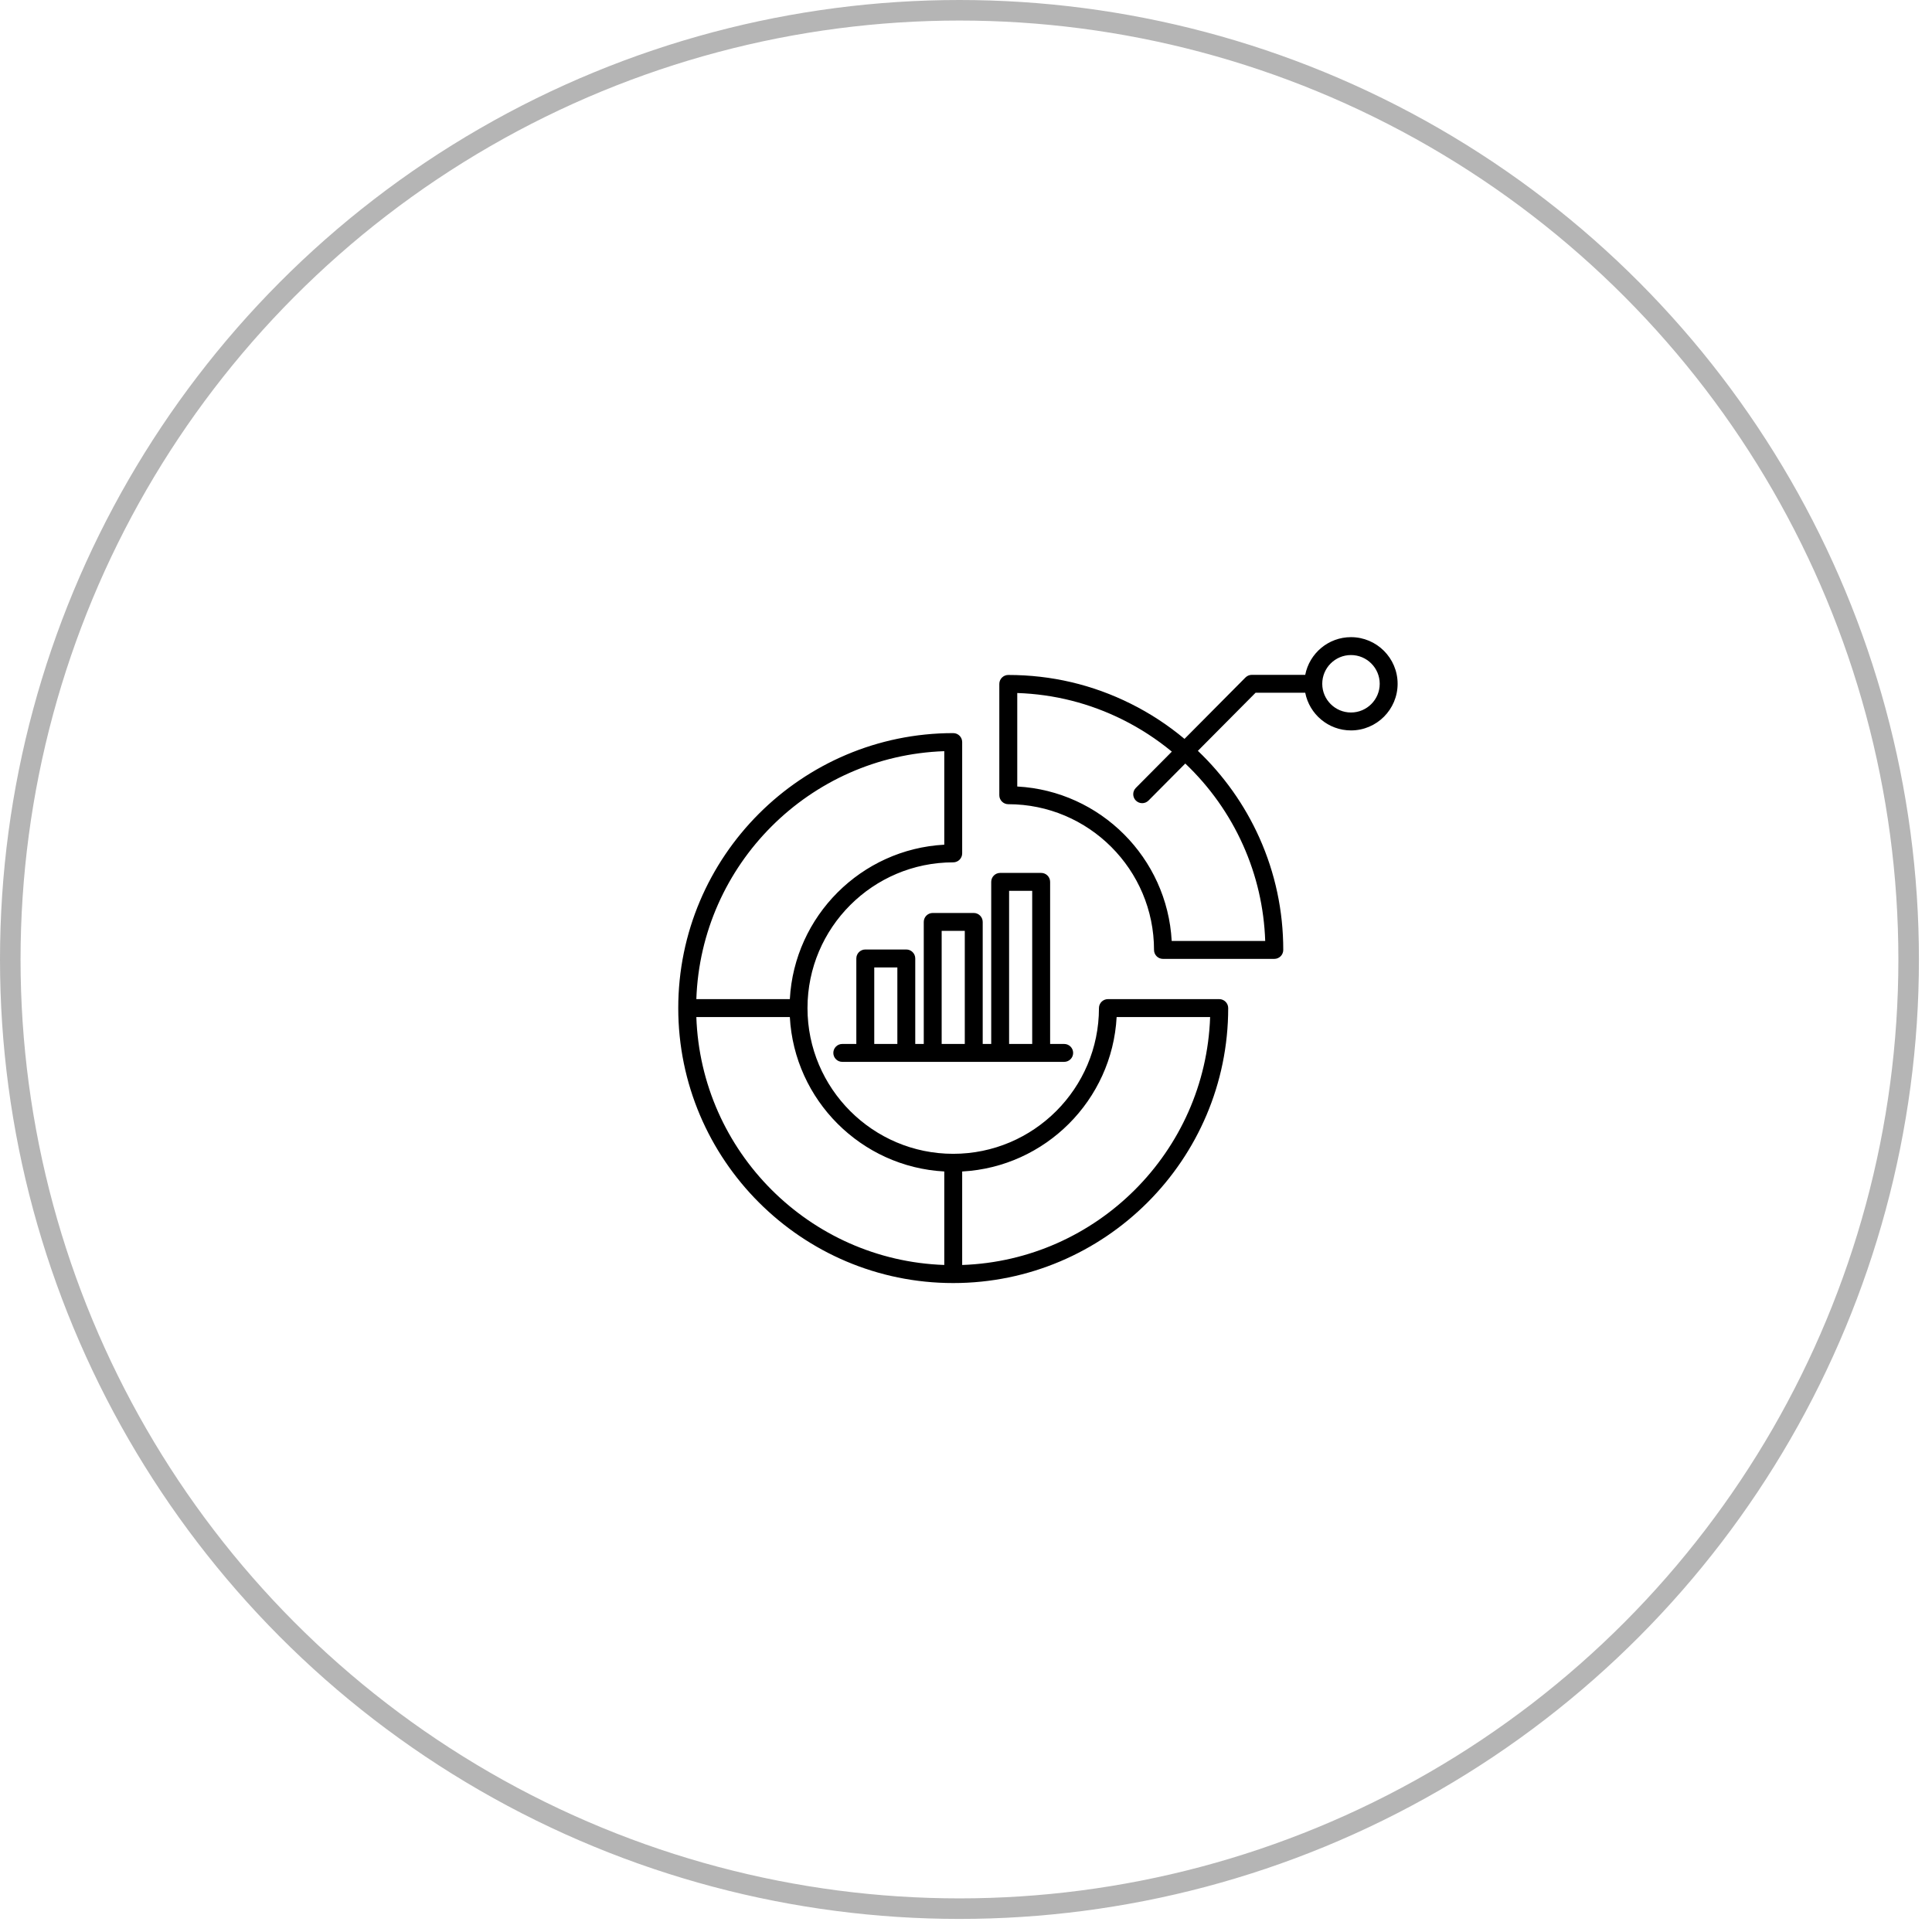 <svg width="94" height="94" viewBox="0 0 94 94" fill="none" xmlns="http://www.w3.org/2000/svg">
<g clip-path="url(#clip0_2615_850)">
<circle cx="46.682" cy="46.682" r="46.182" stroke="black" stroke-opacity="0.29"/>
<path d="M59.321 48.612H53.905C53.664 48.612 53.469 48.807 53.469 49.047C53.469 52.957 50.288 56.138 46.378 56.138C42.469 56.138 39.288 52.958 39.288 49.047C39.288 45.138 42.469 41.957 46.378 41.957C46.619 41.957 46.814 41.761 46.814 41.521V36.105C46.814 35.864 46.619 35.669 46.378 35.669C39.002 35.669 33 41.671 33 49.047C33 56.424 39.002 62.426 46.378 62.426C53.755 62.426 59.757 56.424 59.757 49.047C59.757 48.807 59.562 48.612 59.321 48.612ZM45.943 36.548V41.098C41.898 41.317 38.648 44.568 38.429 48.613H33.88C34.105 42.061 39.392 36.773 45.943 36.548ZM33.88 49.483H38.429C38.648 53.527 41.899 56.778 45.943 56.997V61.546C39.392 61.321 34.105 56.034 33.88 49.483ZM46.814 61.547V56.998C50.859 56.779 54.11 53.529 54.329 49.484H58.878C58.653 56.034 53.365 61.321 46.814 61.547ZM44.945 44.855V50.792H44.531V46.633C44.531 46.393 44.336 46.197 44.095 46.197H42.1C41.86 46.197 41.664 46.393 41.664 46.633V50.793H40.98C40.74 50.793 40.545 50.989 40.545 51.229C40.545 51.469 40.74 51.664 40.98 51.664H51.777C52.018 51.664 52.213 51.469 52.213 51.229C52.213 50.989 52.018 50.793 51.777 50.793H51.093V42.907C51.093 42.666 50.898 42.471 50.658 42.471H48.662C48.422 42.471 48.227 42.666 48.227 42.907V50.793H47.813V44.856C47.813 44.616 47.617 44.42 47.377 44.42H45.381C45.14 44.42 44.945 44.615 44.945 44.855ZM42.536 47.069H43.66V50.793H42.536V47.069ZM49.097 43.342H50.221V50.793H49.097V43.342ZM46.941 45.291V50.792H45.816V45.291H46.941ZM65.731 31C64.629 31 63.709 31.79 63.505 32.834H60.907C60.791 32.834 60.68 32.88 60.598 32.962L57.631 35.95C56.833 35.283 55.957 34.707 55.017 34.239C53.156 33.311 51.15 32.84 49.057 32.84C48.817 32.84 48.621 33.035 48.621 33.276V38.692C48.621 38.932 48.817 39.128 49.057 39.128C52.967 39.128 56.148 42.309 56.148 46.218C56.148 46.459 56.343 46.654 56.584 46.654H62C62.24 46.654 62.436 46.459 62.436 46.218C62.436 44.32 62.046 42.485 61.277 40.765C60.561 39.165 59.538 37.728 58.282 36.531L61.089 33.705H63.505C63.709 34.748 64.629 35.538 65.731 35.538C66.982 35.538 68 34.52 68 33.269C68 32.018 66.982 31 65.731 31ZM60.481 41.12C61.142 42.596 61.502 44.162 61.558 45.782H57.008C56.789 41.737 53.538 38.486 49.494 38.267V33.718C51.293 33.778 53.018 34.215 54.629 35.018C55.485 35.445 56.284 35.967 57.015 36.57L55.263 38.335C55.094 38.505 55.094 38.781 55.265 38.951C55.35 39.035 55.461 39.078 55.572 39.078C55.684 39.078 55.796 39.035 55.881 38.949L57.669 37.149C58.849 38.27 59.811 39.618 60.481 41.12ZM65.731 34.666C64.96 34.666 64.333 34.04 64.333 33.269C64.333 32.497 64.96 31.871 65.731 31.871C66.502 31.871 67.129 32.498 67.129 33.269C67.129 34.039 66.502 34.666 65.731 34.666Z" fill="black"/>
</g>
<defs>
<clipPath id="clip0_2615_850">
<rect width="93.365" height="93.365" fill="white"/>
</clipPath>
</defs>
</svg>
